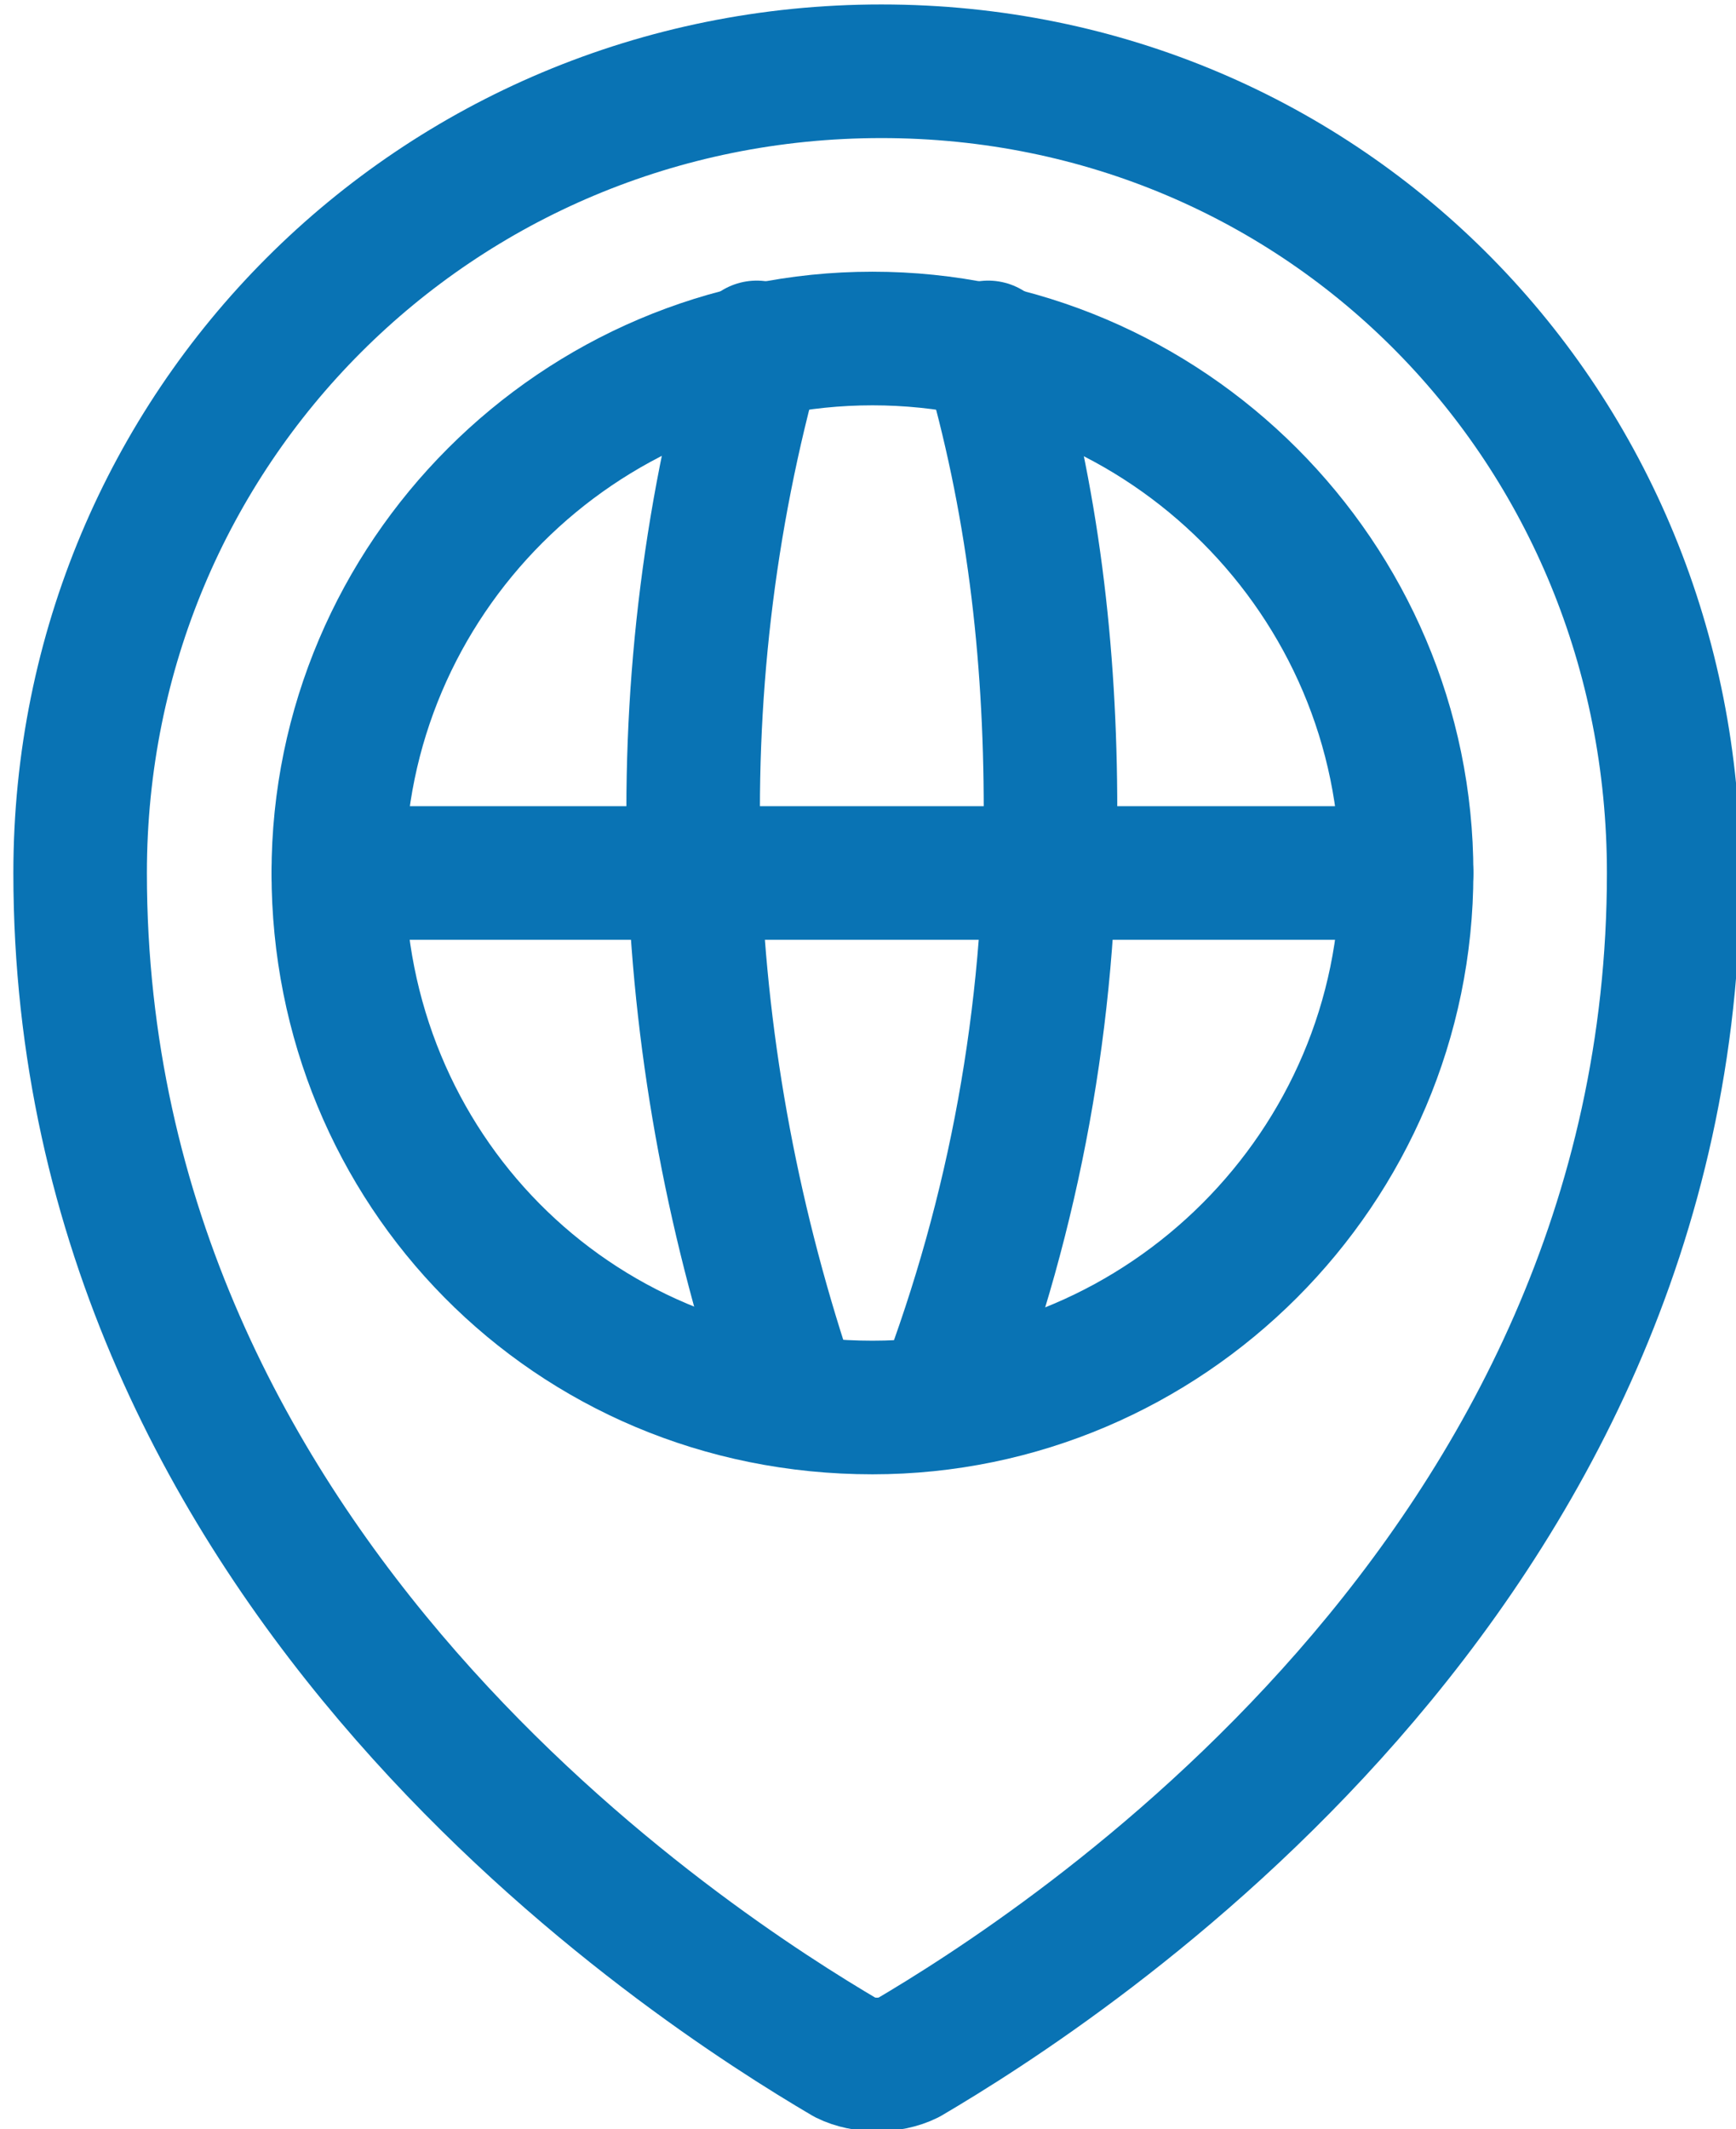<?xml version="1.0" encoding="UTF-8"?>
<!-- Generator: Adobe Illustrator 28.1.0, SVG Export Plug-In . SVG Version: 6.00 Build 0)  -->
<svg xmlns="http://www.w3.org/2000/svg" xmlns:xlink="http://www.w3.org/1999/xlink" version="1.1" id="Calque_1" x="0px" y="0px" viewBox="0 0 19.5 23.9" style="enable-background:new 0 0 19.5 23.9;" xml:space="preserve">
<style type="text/css">
	.st0{fill:none;stroke:#0973B4;stroke-width:1.5;stroke-linecap:round;stroke-linejoin:round;}
</style>
<g id="Calque_2_00000173870626047557351170000003515254825530269597_">
	<g id="Calque_1-2">
		<g id="Maps-Navigation_Pins-Style-Two_style-two-pin-world">
			<g id="Group_121">
				<g id="style-two-pin-world">
					<path id="Oval_48" class="st0" d="M9.8,15.8c3.3,0,6-2.7,6-6s-2.7-6-6-6s-6,2.7-6,6S6.4,15.8,9.8,15.8z"></path>
					<path id="Shape_582" class="st0" d="M3.8,9.8h12"></path>
					<path id="Shape_583" class="st0" d="M8.5,3.9c-1.1,3.9-0.9,8,0.4,11.8"></path>
					<path id="Shape_584" class="st0" d="M11.1,3.9c0.5,1.7,0.7,3.4,0.7,5.2c0,2.3-0.4,4.5-1.2,6.6"></path>
					<path id="Shape_585" class="st0" d="M18.8,9.8c0,7.9-6.9,12.3-8.6,13.3c-0.2,0.1-0.5,0.1-0.7,0c-1.7-1-8.6-5.4-8.6-13.3       c0-5,4-9,9-9S18.8,4.8,18.8,9.8z"></path>
				</g>
			</g>
		</g>
	</g>
</g>
</svg>
